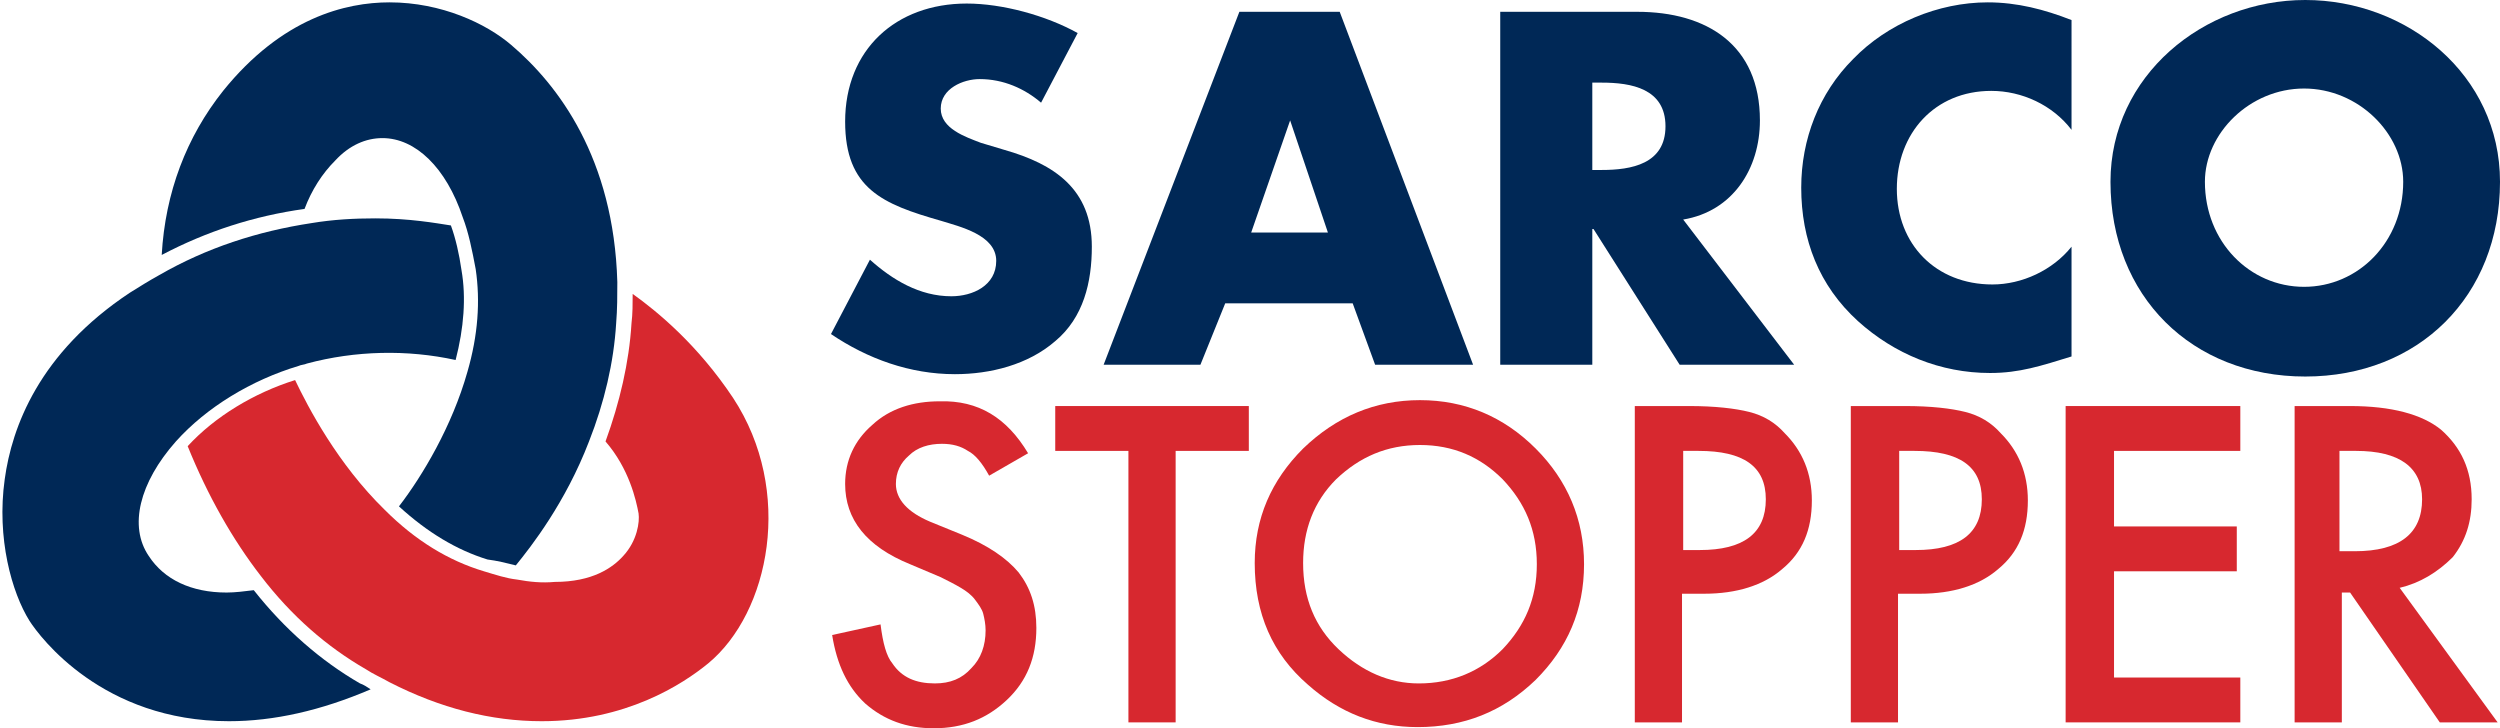 <!-- Generator: Adobe Illustrator 22.0.0, SVG Export Plug-In  -->
<svg version="1.1"
	 xmlns="http://www.w3.org/2000/svg" xmlns:xlink="http://www.w3.org/1999/xlink" xmlns:a="http://ns.adobe.com/AdobeSVGViewerExtensions/3.0/"
	 x="0px" y="0px" width="211.8px" height="61.7px" viewBox="0 0 211.8 61.7" style="enable-background:new 0 0 211.8 61.7;"
	 xml:space="preserve">
<style type="text/css">
	.st0{fill:#D7282F;}
	.st1{fill:#002856;}
</style>
<defs>
</defs>
<g>
	<path class="st0" d="M87.1,38.4l-3.3,1.9c-0.6-1.1-1.2-1.8-1.8-2.1c-0.6-0.4-1.3-0.6-2.2-0.6c-1.1,0-2.1,0.3-2.8,1
		c-0.7,0.6-1.1,1.4-1.1,2.4c0,1.3,1,2.4,2.9,3.2l2.7,1.1c2.2,0.9,3.8,2,4.8,3.2c1,1.3,1.5,2.8,1.5,4.7c0,2.5-0.8,4.5-2.5,6.1
		c-1.7,1.6-3.7,2.4-6.2,2.4c-2.3,0-4.2-0.7-5.8-2.1c-1.5-1.4-2.4-3.3-2.8-5.8l4.1-0.9c0.2,1.6,0.5,2.7,1,3.3c0.8,1.2,2,1.7,3.6,1.7
		c1.3,0,2.3-0.4,3.1-1.3c0.8-0.8,1.2-1.9,1.2-3.2c0-0.5-0.1-1-0.2-1.4c-0.1-0.4-0.4-0.8-0.7-1.2c-0.3-0.4-0.7-0.7-1.2-1
		c-0.5-0.3-1.1-0.6-1.7-0.9l-2.6-1.1c-3.7-1.5-5.5-3.8-5.5-6.8c0-2,0.8-3.7,2.3-5c1.5-1.4,3.5-2,5.7-2
		C82.9,33.9,85.3,35.4,87.1,38.4"/>
</g>
<polygon class="st0" points="99.6,38.2 99.6,61.2 95.6,61.2 95.6,38.2 89.4,38.2 89.4,34.4 105.8,34.4 105.8,38.2 "/>
<g>
	<path class="st0" d="M110.4,47.7c0,3,1,5.4,3,7.3c2,1.9,4.3,2.9,6.8,2.9c2.8,0,5.2-1,7.1-2.9c1.9-2,2.9-4.3,2.9-7.2
		c0-2.9-1-5.2-2.9-7.2c-1.9-1.9-4.2-2.9-7-2.9c-2.8,0-5.1,1-7.1,2.9C111.3,42.5,110.4,44.9,110.4,47.7 M106.3,47.7
		c0-3.8,1.4-7,4.1-9.7c2.8-2.7,6.1-4.1,9.9-4.1c3.8,0,7.1,1.4,9.8,4.1c2.7,2.7,4.1,6,4.1,9.8c0,3.9-1.4,7.1-4.1,9.8
		c-2.8,2.7-6.1,4-10,4c-3.5,0-6.6-1.2-9.3-3.6C107.8,55.4,106.3,52,106.3,47.7"/>
	<path class="st0" d="M142.5,46.6h1.5c3.7,0,5.6-1.4,5.6-4.3c0-2.8-1.9-4.1-5.7-4.1h-1.3V46.6z M142.5,50.3v10.9h-4V34.4h4.6
		c2.2,0,3.9,0.2,5.1,0.5c1.2,0.3,2.2,0.9,3,1.8c1.5,1.5,2.3,3.4,2.3,5.7c0,2.5-0.8,4.4-2.5,5.8c-1.6,1.4-3.9,2.1-6.6,2.1H142.5z"/>
	<path class="st0" d="M160.8,46.6h1.5c3.7,0,5.6-1.4,5.6-4.3c0-2.8-1.9-4.1-5.7-4.1h-1.3V46.6z M160.8,50.3v10.9h-4V34.4h4.6
		c2.2,0,3.9,0.2,5.1,0.5c1.2,0.3,2.2,0.9,3,1.8c1.5,1.5,2.3,3.4,2.3,5.7c0,2.5-0.8,4.4-2.5,5.8c-1.6,1.4-3.9,2.1-6.6,2.1H160.8z"/>
</g>
<polygon class="st0" points="189.8,38.2 179.1,38.2 179.1,44.6 189.5,44.6 189.5,48.4 179.1,48.4 179.1,57.4 189.8,57.4 189.8,61.2 
	175,61.2 175,34.4 189.8,34.4 "/>
<g>
	<path class="st0" d="M198.2,46.7h1.3c3.8,0,5.7-1.5,5.7-4.4c0-2.7-1.9-4.1-5.6-4.1h-1.4V46.7z M203.3,49.8l8.3,11.4h-4.9l-7.6-11
		h-0.7v11h-4V34.4h4.7c3.5,0,6.1,0.7,7.7,2c1.7,1.5,2.6,3.4,2.6,5.9c0,1.9-0.5,3.5-1.6,4.9C206.5,48.5,205,49.4,203.3,49.8"/>
</g>
<g>
	<path class="st1" d="M88.2,8.7c-1.4-1.2-3.2-2-5.2-2c-1.4,0-3.3,0.8-3.3,2.5c0,1.7,2.1,2.4,3.4,2.9l2,0.6c4.2,1.2,7.4,3.3,7.4,8.2
		c0,3-0.7,6-3.1,8c-2.3,2-5.5,2.8-8.5,2.8c-3.8,0-7.4-1.3-10.5-3.4l3.3-6.3c1.9,1.7,4.2,3.1,6.9,3.1c1.8,0,3.8-0.9,3.8-3
		c0-2.2-3.1-2.9-4.7-3.4c-4.9-1.4-8.1-2.7-8.1-8.4c0-6.1,4.3-10,10.3-10c3,0,6.7,1,9.4,2.5L88.2,8.7z"/>
</g>
<path class="st1" d="M109.3,10.2L109.3,10.2l-3.3,9.5h6.5L109.3,10.2z M103.8,25.7l-2.1,5.2h-8.2L105,1h8.5l11.3,29.9h-8.3l-1.9-5.2
	H103.8z"/>
<g>
	<path class="st1" d="M134.9,14.4h0.8c2.5,0,5.4-0.5,5.4-3.7c0-3.2-2.9-3.7-5.4-3.7h-0.8V14.4z M152,30.9h-9.7L135,19.4h-0.1v11.5
		h-7.8V1h11.6c5.9,0,10.4,2.8,10.4,9.2c0,4.1-2.3,7.7-6.5,8.4L152,30.9z"/>
	<path class="st1" d="M175.5,11c-1.6-2.1-4.2-3.3-6.8-3.3c-4.8,0-8,3.6-8,8.3c0,4.7,3.3,8.1,8.1,8.1c2.5,0,5.1-1.2,6.7-3.2v9.3
		c-2.6,0.8-4.4,1.4-6.9,1.4c-4.2,0-8.1-1.6-11.2-4.4c-3.3-3-4.8-6.9-4.8-11.3c0-4.1,1.5-8,4.4-10.9c2.9-3,7.2-4.8,11.4-4.8
		c2.5,0,4.8,0.6,7.1,1.5V11z"/>
	<path class="st1" d="M186.8,15.4c0,5.1,3.8,8.9,8.4,8.9c4.6,0,8.4-3.8,8.4-8.9c0-4.1-3.8-7.9-8.4-7.9
		C190.6,7.5,186.8,11.3,186.8,15.4 M211.8,15.4c0,9.7-6.9,16.5-16.5,16.5c-9.6,0-16.5-6.8-16.5-16.5c0-9,7.9-15.4,16.5-15.4
		C203.9,0,211.8,6.3,211.8,15.4"/>
</g>
<path class="st1" d="M43.7,47.9c1.3-1.6,4.2-5.3,6.2-10.5c1.3-3.3,2.1-6.7,2.3-10c0.1-1.2,0.1-2.4,0.1-3.5c-0.3-10.5-5-16.7-9-20.1
	c-2.1-1.8-5.9-3.6-10.3-3.6c-3.7,0-9.1,1.3-14.1,7.5c-3.1,3.9-4.9,8.6-5.2,13.9c3.8-2,7.8-3.3,12.1-3.9c0.6-1.6,1.5-3,2.6-4.1
	c1.2-1.3,2.6-1.9,4-1.9c2.8,0,5.4,2.5,6.8,6.7c0.5,1.3,0.8,2.8,1.1,4.4c0.4,2.7,0.2,5.6-0.7,8.7c-1.3,4.6-3.8,8.8-5.8,11.4
	c2.4,2.2,4.9,3.7,7.5,4.5C42.1,47.5,42.9,47.7,43.7,47.9"/>
<path class="st0" d="M43.8,49.1C42.9,49,42,48.7,41,48.4c-3-0.9-5.8-2.6-8.4-5.2c-4-3.9-6.5-8.7-7.6-11c-3.5,1.1-6.8,3.1-9.1,5.6
	c1.7,4.2,3.8,7.9,6.2,11c2.6,3.4,5.6,6,8.9,7.9c0.6,0.4,1.3,0.7,2,1.1c4.3,2.2,8.6,3.3,12.9,3.3c7.1,0,11.9-3.1,14.1-4.9
	c5.2-4.3,7.3-14.6,2.1-22.5c-3-4.5-6.4-7.3-8.5-8.8c0,0.8,0,1.7-0.1,2.5c-0.2,3.3-1,6.7-2.2,10c2,2.3,2.6,5,2.8,6.1
	c0.1,0.7-0.1,2.3-1.3,3.6c-0.9,1-2.6,2.2-5.8,2.2C45.9,49.4,44.9,49.3,43.8,49.1"/>
<path class="st1" d="M38.6,30.5c0.7-2.7,0.9-5.3,0.5-7.6c-0.2-1.4-0.5-2.7-0.9-3.8c-1.3-0.2-3.5-0.6-6.4-0.6c-1.8,0-3.6,0.1-5.4,0.4
	c-4.6,0.7-8.9,2.1-12.9,4.4c-0.9,0.5-1.7,1-2.5,1.5c-7.7,5.1-10,11.4-10.6,15.8c-0.7,5,0.6,9.6,2.1,12c0.9,1.4,6.2,8.5,16.9,8.5
	c3.8,0,7.8-0.9,12-2.7c-0.3-0.2-0.6-0.4-0.9-0.5c-3.3-1.9-6.4-4.6-9-7.9c-0.8,0.1-1.6,0.2-2.3,0.2c-3,0-5.3-1.1-6.6-3.1
	c-1.7-2.5-0.8-6.2,2.3-9.7c2.6-2.9,6.4-5.2,10.4-6.4c0.2-0.1,0.5-0.1,0.7-0.2C30.1,29.7,34.5,29.6,38.6,30.5"/>
</svg>
